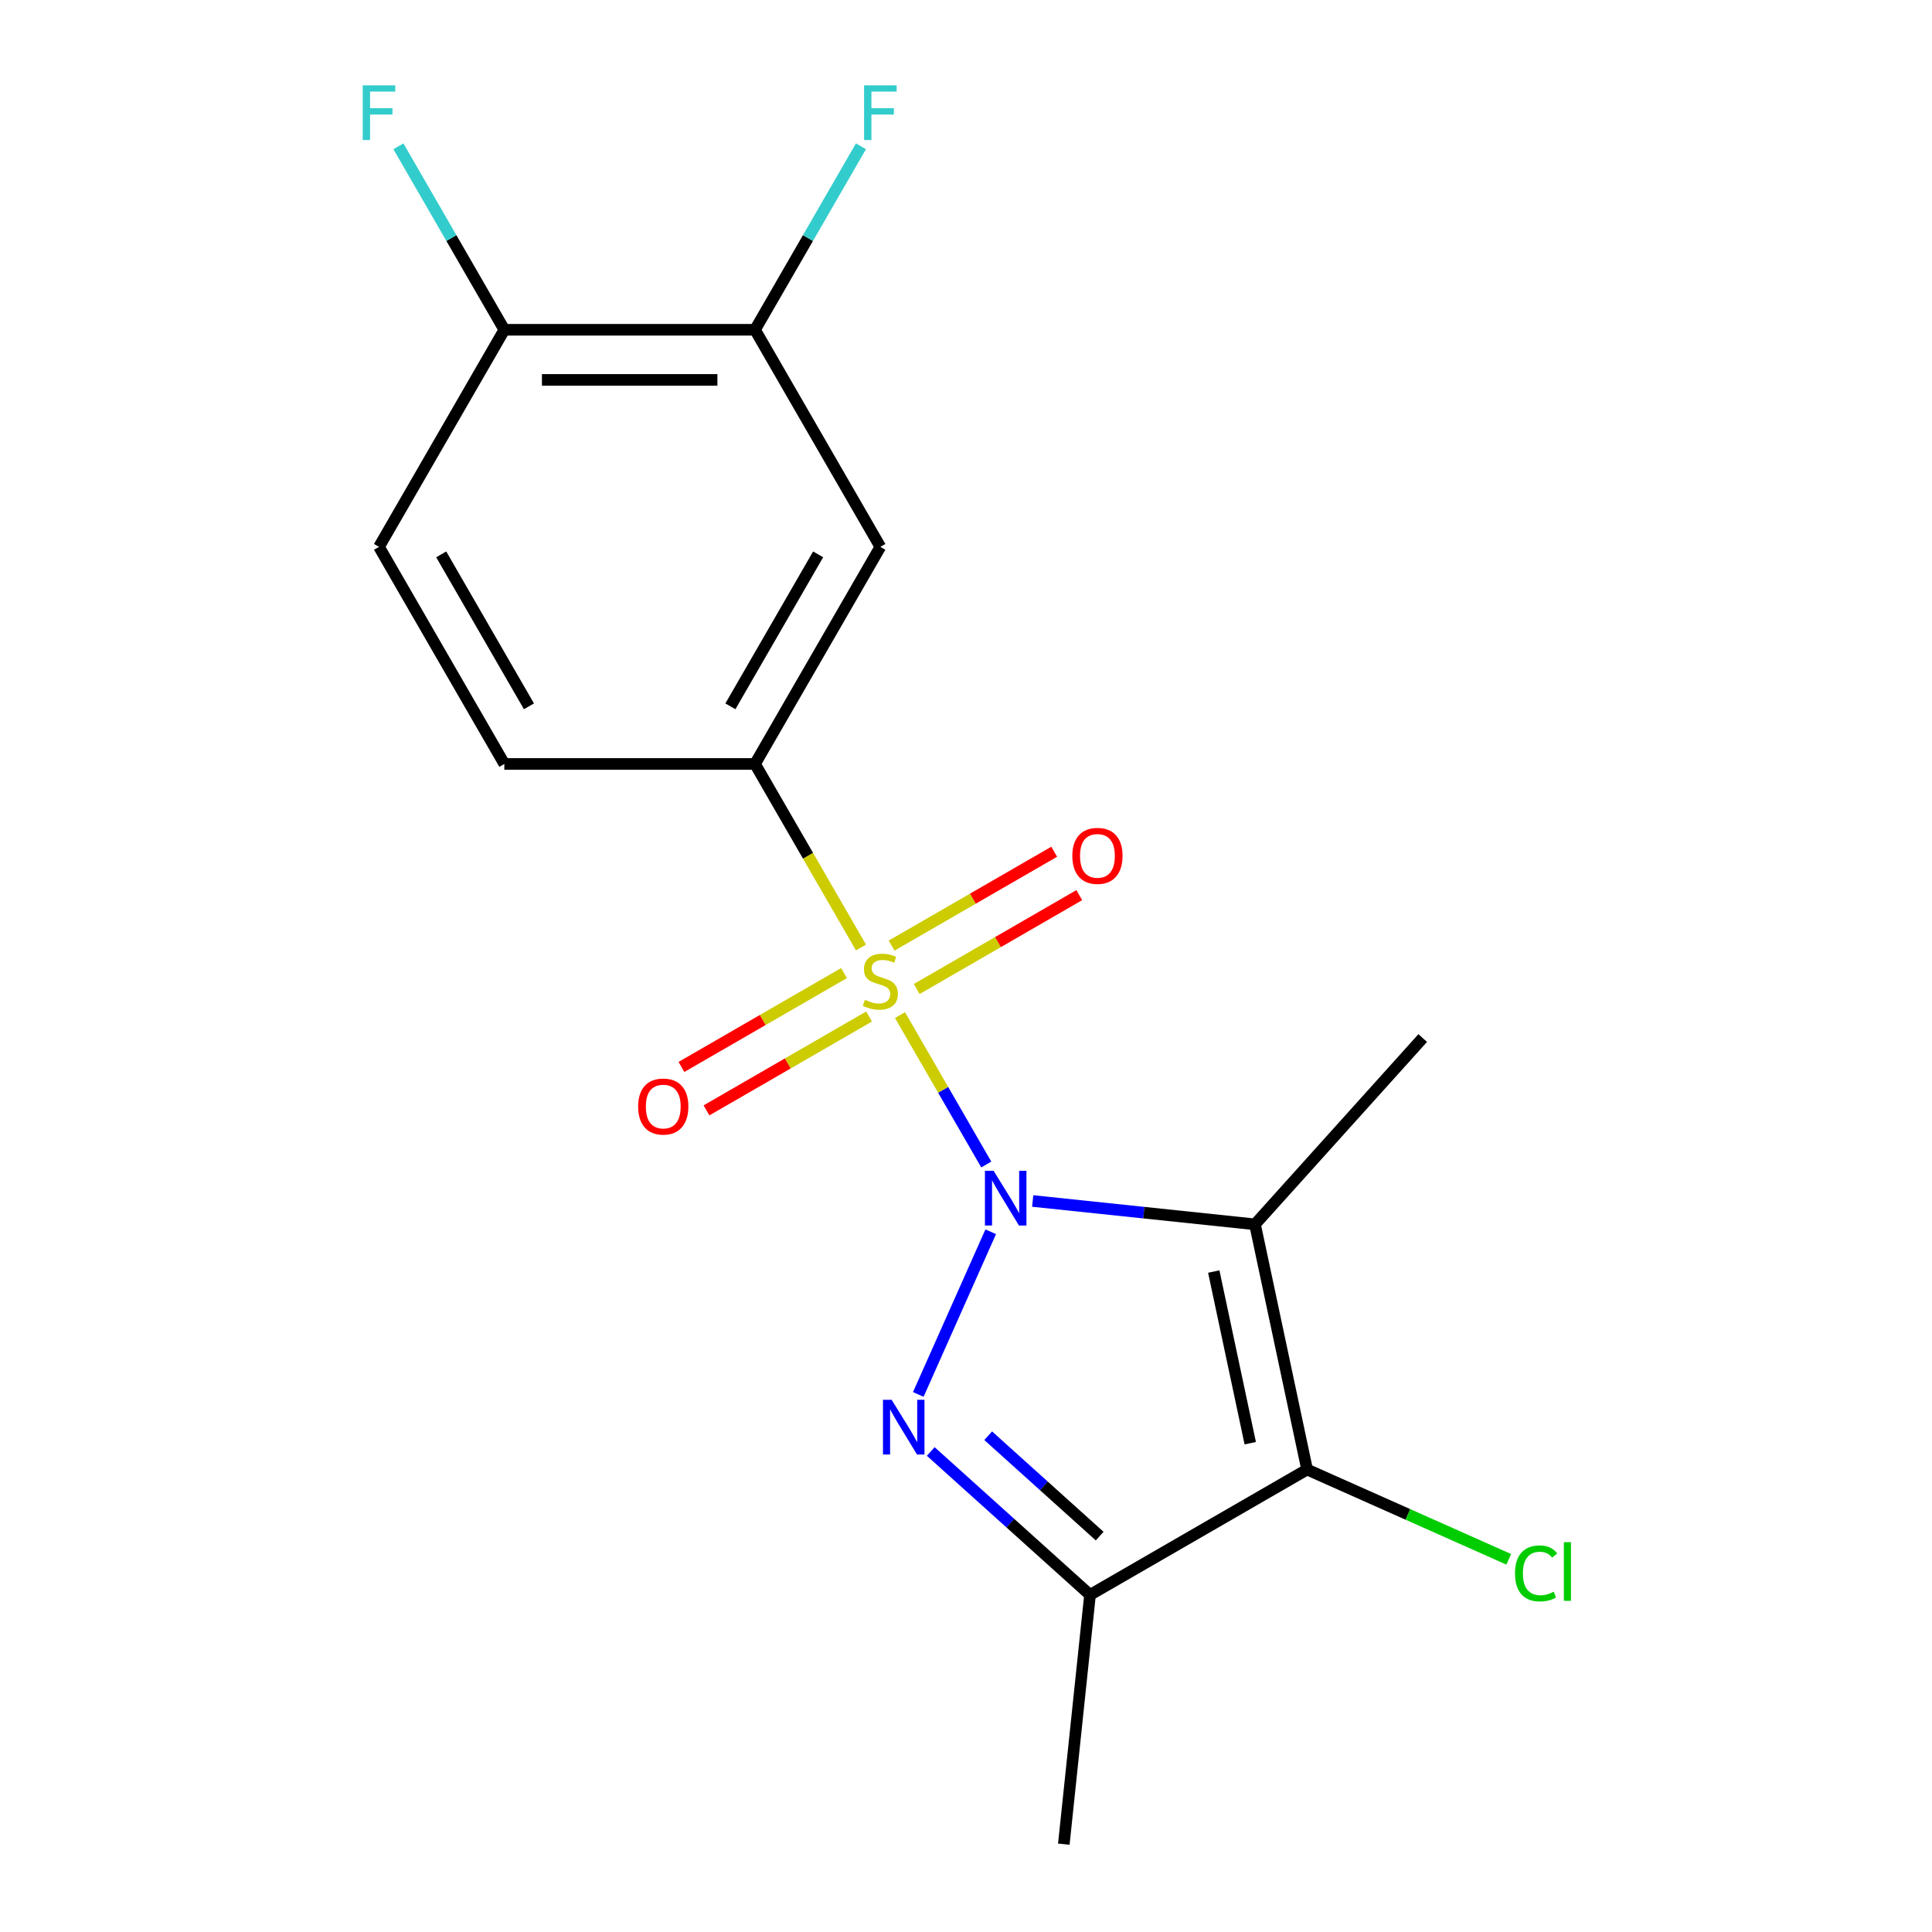 <?xml version='1.0' encoding='iso-8859-1'?>
<svg version='1.1' baseProfile='full'
              xmlns='http://www.w3.org/2000/svg'
                      xmlns:rdkit='http://www.rdkit.org/xml'
                      xmlns:xlink='http://www.w3.org/1999/xlink'
                  xml:space='preserve'
width='1000px' height='1000px' viewBox='0 0 1000 1000'>
<!-- END OF HEADER -->
<rect style='opacity:1.0;fill:#FFFFFF;stroke:none' width='1000' height='1000' x='0' y='0'> </rect>
<path class='bond-0' d='M 510.493,602.752 L 488.167,564.081' style='fill:none;fill-rule:evenodd;stroke:#0000FF;stroke-width:6px;stroke-linecap:butt;stroke-linejoin:miter;stroke-opacity:1' />
<path class='bond-0' d='M 488.167,564.081 L 465.84,525.411' style='fill:none;fill-rule:evenodd;stroke:#CCCC00;stroke-width:6px;stroke-linecap:butt;stroke-linejoin:miter;stroke-opacity:1' />
<path class='bond-1' d='M 534.525,621.626 L 592.053,627.672' style='fill:none;fill-rule:evenodd;stroke:#0000FF;stroke-width:6px;stroke-linecap:butt;stroke-linejoin:miter;stroke-opacity:1' />
<path class='bond-1' d='M 592.053,627.672 L 649.58,633.718' style='fill:none;fill-rule:evenodd;stroke:#000000;stroke-width:6px;stroke-linecap:butt;stroke-linejoin:miter;stroke-opacity:1' />
<path class='bond-2' d='M 512.793,637.56 L 475.304,721.76' style='fill:none;fill-rule:evenodd;stroke:#0000FF;stroke-width:6px;stroke-linecap:butt;stroke-linejoin:miter;stroke-opacity:1' />
<path class='bond-5' d='M 445.642,490.426 L 418.217,442.925' style='fill:none;fill-rule:evenodd;stroke:#CCCC00;stroke-width:6px;stroke-linecap:butt;stroke-linejoin:miter;stroke-opacity:1' />
<path class='bond-5' d='M 418.217,442.925 L 390.792,395.423' style='fill:none;fill-rule:evenodd;stroke:#000000;stroke-width:6px;stroke-linecap:butt;stroke-linejoin:miter;stroke-opacity:1' />
<path class='bond-7' d='M 436.856,503.668 L 394.778,527.961' style='fill:none;fill-rule:evenodd;stroke:#CCCC00;stroke-width:6px;stroke-linecap:butt;stroke-linejoin:miter;stroke-opacity:1' />
<path class='bond-7' d='M 394.778,527.961 L 352.701,552.255' style='fill:none;fill-rule:evenodd;stroke:#FF0000;stroke-width:6px;stroke-linecap:butt;stroke-linejoin:miter;stroke-opacity:1' />
<path class='bond-7' d='M 449.83,526.141 L 407.753,550.435' style='fill:none;fill-rule:evenodd;stroke:#CCCC00;stroke-width:6px;stroke-linecap:butt;stroke-linejoin:miter;stroke-opacity:1' />
<path class='bond-7' d='M 407.753,550.435 L 365.676,574.728' style='fill:none;fill-rule:evenodd;stroke:#FF0000;stroke-width:6px;stroke-linecap:butt;stroke-linejoin:miter;stroke-opacity:1' />
<path class='bond-8' d='M 474.478,511.911 L 516.555,487.618' style='fill:none;fill-rule:evenodd;stroke:#CCCC00;stroke-width:6px;stroke-linecap:butt;stroke-linejoin:miter;stroke-opacity:1' />
<path class='bond-8' d='M 516.555,487.618 L 558.632,463.324' style='fill:none;fill-rule:evenodd;stroke:#FF0000;stroke-width:6px;stroke-linecap:butt;stroke-linejoin:miter;stroke-opacity:1' />
<path class='bond-8' d='M 461.503,489.438 L 503.58,465.145' style='fill:none;fill-rule:evenodd;stroke:#CCCC00;stroke-width:6px;stroke-linecap:butt;stroke-linejoin:miter;stroke-opacity:1' />
<path class='bond-8' d='M 503.58,465.145 L 545.657,440.851' style='fill:none;fill-rule:evenodd;stroke:#FF0000;stroke-width:6px;stroke-linecap:butt;stroke-linejoin:miter;stroke-opacity:1' />
<path class='bond-3' d='M 649.58,633.718 L 676.556,760.632' style='fill:none;fill-rule:evenodd;stroke:#000000;stroke-width:6px;stroke-linecap:butt;stroke-linejoin:miter;stroke-opacity:1' />
<path class='bond-3' d='M 628.244,658.151 L 647.127,746.99' style='fill:none;fill-rule:evenodd;stroke:#000000;stroke-width:6px;stroke-linecap:butt;stroke-linejoin:miter;stroke-opacity:1' />
<path class='bond-14' d='M 649.58,633.718 L 736.399,537.296' style='fill:none;fill-rule:evenodd;stroke:#000000;stroke-width:6px;stroke-linecap:butt;stroke-linejoin:miter;stroke-opacity:1' />
<path class='bond-4' d='M 481.751,751.279 L 522.971,788.393' style='fill:none;fill-rule:evenodd;stroke:#0000FF;stroke-width:6px;stroke-linecap:butt;stroke-linejoin:miter;stroke-opacity:1' />
<path class='bond-4' d='M 522.971,788.393 L 564.19,825.507' style='fill:none;fill-rule:evenodd;stroke:#000000;stroke-width:6px;stroke-linecap:butt;stroke-linejoin:miter;stroke-opacity:1' />
<path class='bond-4' d='M 511.481,743.128 L 540.335,769.108' style='fill:none;fill-rule:evenodd;stroke:#0000FF;stroke-width:6px;stroke-linecap:butt;stroke-linejoin:miter;stroke-opacity:1' />
<path class='bond-4' d='M 540.335,769.108 L 569.188,795.088' style='fill:none;fill-rule:evenodd;stroke:#000000;stroke-width:6px;stroke-linecap:butt;stroke-linejoin:miter;stroke-opacity:1' />
<path class='bond-12' d='M 676.556,760.632 L 728.74,783.866' style='fill:none;fill-rule:evenodd;stroke:#000000;stroke-width:6px;stroke-linecap:butt;stroke-linejoin:miter;stroke-opacity:1' />
<path class='bond-12' d='M 728.74,783.866 L 780.924,807.1' style='fill:none;fill-rule:evenodd;stroke:#00CC00;stroke-width:6px;stroke-linecap:butt;stroke-linejoin:miter;stroke-opacity:1' />
<path class='bond-18' d='M 676.556,760.632 L 564.19,825.507' style='fill:none;fill-rule:evenodd;stroke:#000000;stroke-width:6px;stroke-linecap:butt;stroke-linejoin:miter;stroke-opacity:1' />
<path class='bond-17' d='M 564.19,825.507 L 550.628,954.545' style='fill:none;fill-rule:evenodd;stroke:#000000;stroke-width:6px;stroke-linecap:butt;stroke-linejoin:miter;stroke-opacity:1' />
<path class='bond-6' d='M 390.792,395.423 L 455.667,283.057' style='fill:none;fill-rule:evenodd;stroke:#000000;stroke-width:6px;stroke-linecap:butt;stroke-linejoin:miter;stroke-opacity:1' />
<path class='bond-6' d='M 378.05,365.593 L 423.462,286.937' style='fill:none;fill-rule:evenodd;stroke:#000000;stroke-width:6px;stroke-linecap:butt;stroke-linejoin:miter;stroke-opacity:1' />
<path class='bond-11' d='M 390.792,395.423 L 261.043,395.423' style='fill:none;fill-rule:evenodd;stroke:#000000;stroke-width:6px;stroke-linecap:butt;stroke-linejoin:miter;stroke-opacity:1' />
<path class='bond-9' d='M 455.667,283.057 L 390.792,170.691' style='fill:none;fill-rule:evenodd;stroke:#000000;stroke-width:6px;stroke-linecap:butt;stroke-linejoin:miter;stroke-opacity:1' />
<path class='bond-15' d='M 390.792,170.691 L 418.205,123.21' style='fill:none;fill-rule:evenodd;stroke:#000000;stroke-width:6px;stroke-linecap:butt;stroke-linejoin:miter;stroke-opacity:1' />
<path class='bond-15' d='M 418.205,123.21 L 445.619,75.728' style='fill:none;fill-rule:evenodd;stroke:#33CCCC;stroke-width:6px;stroke-linecap:butt;stroke-linejoin:miter;stroke-opacity:1' />
<path class='bond-19' d='M 390.792,170.691 L 261.043,170.691' style='fill:none;fill-rule:evenodd;stroke:#000000;stroke-width:6px;stroke-linecap:butt;stroke-linejoin:miter;stroke-opacity:1' />
<path class='bond-19' d='M 371.33,196.641 L 280.505,196.641' style='fill:none;fill-rule:evenodd;stroke:#000000;stroke-width:6px;stroke-linecap:butt;stroke-linejoin:miter;stroke-opacity:1' />
<path class='bond-10' d='M 261.043,170.691 L 196.168,283.057' style='fill:none;fill-rule:evenodd;stroke:#000000;stroke-width:6px;stroke-linecap:butt;stroke-linejoin:miter;stroke-opacity:1' />
<path class='bond-16' d='M 261.043,170.691 L 233.629,123.21' style='fill:none;fill-rule:evenodd;stroke:#000000;stroke-width:6px;stroke-linecap:butt;stroke-linejoin:miter;stroke-opacity:1' />
<path class='bond-16' d='M 233.629,123.21 L 206.216,75.728' style='fill:none;fill-rule:evenodd;stroke:#33CCCC;stroke-width:6px;stroke-linecap:butt;stroke-linejoin:miter;stroke-opacity:1' />
<path class='bond-13' d='M 261.043,395.423 L 196.168,283.057' style='fill:none;fill-rule:evenodd;stroke:#000000;stroke-width:6px;stroke-linecap:butt;stroke-linejoin:miter;stroke-opacity:1' />
<path class='bond-13' d='M 273.785,365.593 L 228.373,286.937' style='fill:none;fill-rule:evenodd;stroke:#000000;stroke-width:6px;stroke-linecap:butt;stroke-linejoin:miter;stroke-opacity:1' />
<path  class='atom-0' d='M 514.281 605.996
L 523.561 620.996
Q 524.481 622.476, 525.961 625.156
Q 527.441 627.836, 527.521 627.996
L 527.521 605.996
L 531.281 605.996
L 531.281 634.316
L 527.401 634.316
L 517.441 617.916
Q 516.281 615.996, 515.041 613.796
Q 513.841 611.596, 513.481 610.916
L 513.481 634.316
L 509.801 634.316
L 509.801 605.996
L 514.281 605.996
' fill='#0000FF'/>
<path  class='atom-1' d='M 447.667 517.51
Q 447.987 517.63, 449.307 518.19
Q 450.627 518.75, 452.067 519.11
Q 453.547 519.43, 454.987 519.43
Q 457.667 519.43, 459.227 518.15
Q 460.787 516.83, 460.787 514.55
Q 460.787 512.99, 459.987 512.03
Q 459.227 511.07, 458.027 510.55
Q 456.827 510.03, 454.827 509.43
Q 452.307 508.67, 450.787 507.95
Q 449.307 507.23, 448.227 505.71
Q 447.187 504.19, 447.187 501.63
Q 447.187 498.07, 449.587 495.87
Q 452.027 493.67, 456.827 493.67
Q 460.107 493.67, 463.827 495.23
L 462.907 498.31
Q 459.507 496.91, 456.947 496.91
Q 454.187 496.91, 452.667 498.07
Q 451.147 499.19, 451.187 501.15
Q 451.187 502.67, 451.947 503.59
Q 452.747 504.51, 453.867 505.03
Q 455.027 505.55, 456.947 506.15
Q 459.507 506.95, 461.027 507.75
Q 462.547 508.55, 463.627 510.19
Q 464.747 511.79, 464.747 514.55
Q 464.747 518.47, 462.107 520.59
Q 459.507 522.67, 455.147 522.67
Q 452.627 522.67, 450.707 522.11
Q 448.827 521.59, 446.587 520.67
L 447.667 517.51
' fill='#CCCC00'/>
<path  class='atom-3' d='M 461.508 724.528
L 470.788 739.528
Q 471.708 741.008, 473.188 743.688
Q 474.668 746.368, 474.748 746.528
L 474.748 724.528
L 478.508 724.528
L 478.508 752.848
L 474.628 752.848
L 464.668 736.448
Q 463.508 734.528, 462.268 732.328
Q 461.068 730.128, 460.708 729.448
L 460.708 752.848
L 457.028 752.848
L 457.028 724.528
L 461.508 724.528
' fill='#0000FF'/>
<path  class='atom-8' d='M 330.3 572.744
Q 330.3 565.944, 333.66 562.144
Q 337.02 558.344, 343.3 558.344
Q 349.58 558.344, 352.94 562.144
Q 356.3 565.944, 356.3 572.744
Q 356.3 579.624, 352.9 583.544
Q 349.5 587.424, 343.3 587.424
Q 337.06 587.424, 333.66 583.544
Q 330.3 579.664, 330.3 572.744
M 343.3 584.224
Q 347.62 584.224, 349.94 581.344
Q 352.3 578.424, 352.3 572.744
Q 352.3 567.184, 349.94 564.384
Q 347.62 561.544, 343.3 561.544
Q 338.98 561.544, 336.62 564.344
Q 334.3 567.144, 334.3 572.744
Q 334.3 578.464, 336.62 581.344
Q 338.98 584.224, 343.3 584.224
' fill='#FF0000'/>
<path  class='atom-9' d='M 555.033 442.995
Q 555.033 436.195, 558.393 432.395
Q 561.753 428.595, 568.033 428.595
Q 574.313 428.595, 577.673 432.395
Q 581.033 436.195, 581.033 442.995
Q 581.033 449.875, 577.633 453.795
Q 574.233 457.675, 568.033 457.675
Q 561.793 457.675, 558.393 453.795
Q 555.033 449.915, 555.033 442.995
M 568.033 454.475
Q 572.353 454.475, 574.673 451.595
Q 577.033 448.675, 577.033 442.995
Q 577.033 437.435, 574.673 434.635
Q 572.353 431.795, 568.033 431.795
Q 563.713 431.795, 561.353 434.595
Q 559.033 437.395, 559.033 442.995
Q 559.033 448.715, 561.353 451.595
Q 563.713 454.475, 568.033 454.475
' fill='#FF0000'/>
<path  class='atom-13' d='M 784.168 814.386
Q 784.168 807.346, 787.448 803.666
Q 790.768 799.946, 797.048 799.946
Q 802.888 799.946, 806.008 804.066
L 803.368 806.226
Q 801.088 803.226, 797.048 803.226
Q 792.768 803.226, 790.488 806.106
Q 788.248 808.946, 788.248 814.386
Q 788.248 819.986, 790.568 822.866
Q 792.928 825.746, 797.488 825.746
Q 800.608 825.746, 804.248 823.866
L 805.368 826.866
Q 803.888 827.826, 801.648 828.386
Q 799.408 828.946, 796.928 828.946
Q 790.768 828.946, 787.448 825.186
Q 784.168 821.426, 784.168 814.386
' fill='#00CC00'/>
<path  class='atom-13' d='M 809.448 798.226
L 813.128 798.226
L 813.128 828.586
L 809.448 828.586
L 809.448 798.226
' fill='#00CC00'/>
<path  class='atom-16' d='M 447.247 44.165
L 464.087 44.165
L 464.087 47.405
L 451.047 47.405
L 451.047 56.005
L 462.647 56.005
L 462.647 59.285
L 451.047 59.285
L 451.047 72.485
L 447.247 72.485
L 447.247 44.165
' fill='#33CCCC'/>
<path  class='atom-17' d='M 187.748 44.165
L 204.588 44.165
L 204.588 47.405
L 191.548 47.405
L 191.548 56.005
L 203.148 56.005
L 203.148 59.285
L 191.548 59.285
L 191.548 72.485
L 187.748 72.485
L 187.748 44.165
' fill='#33CCCC'/>
</svg>
